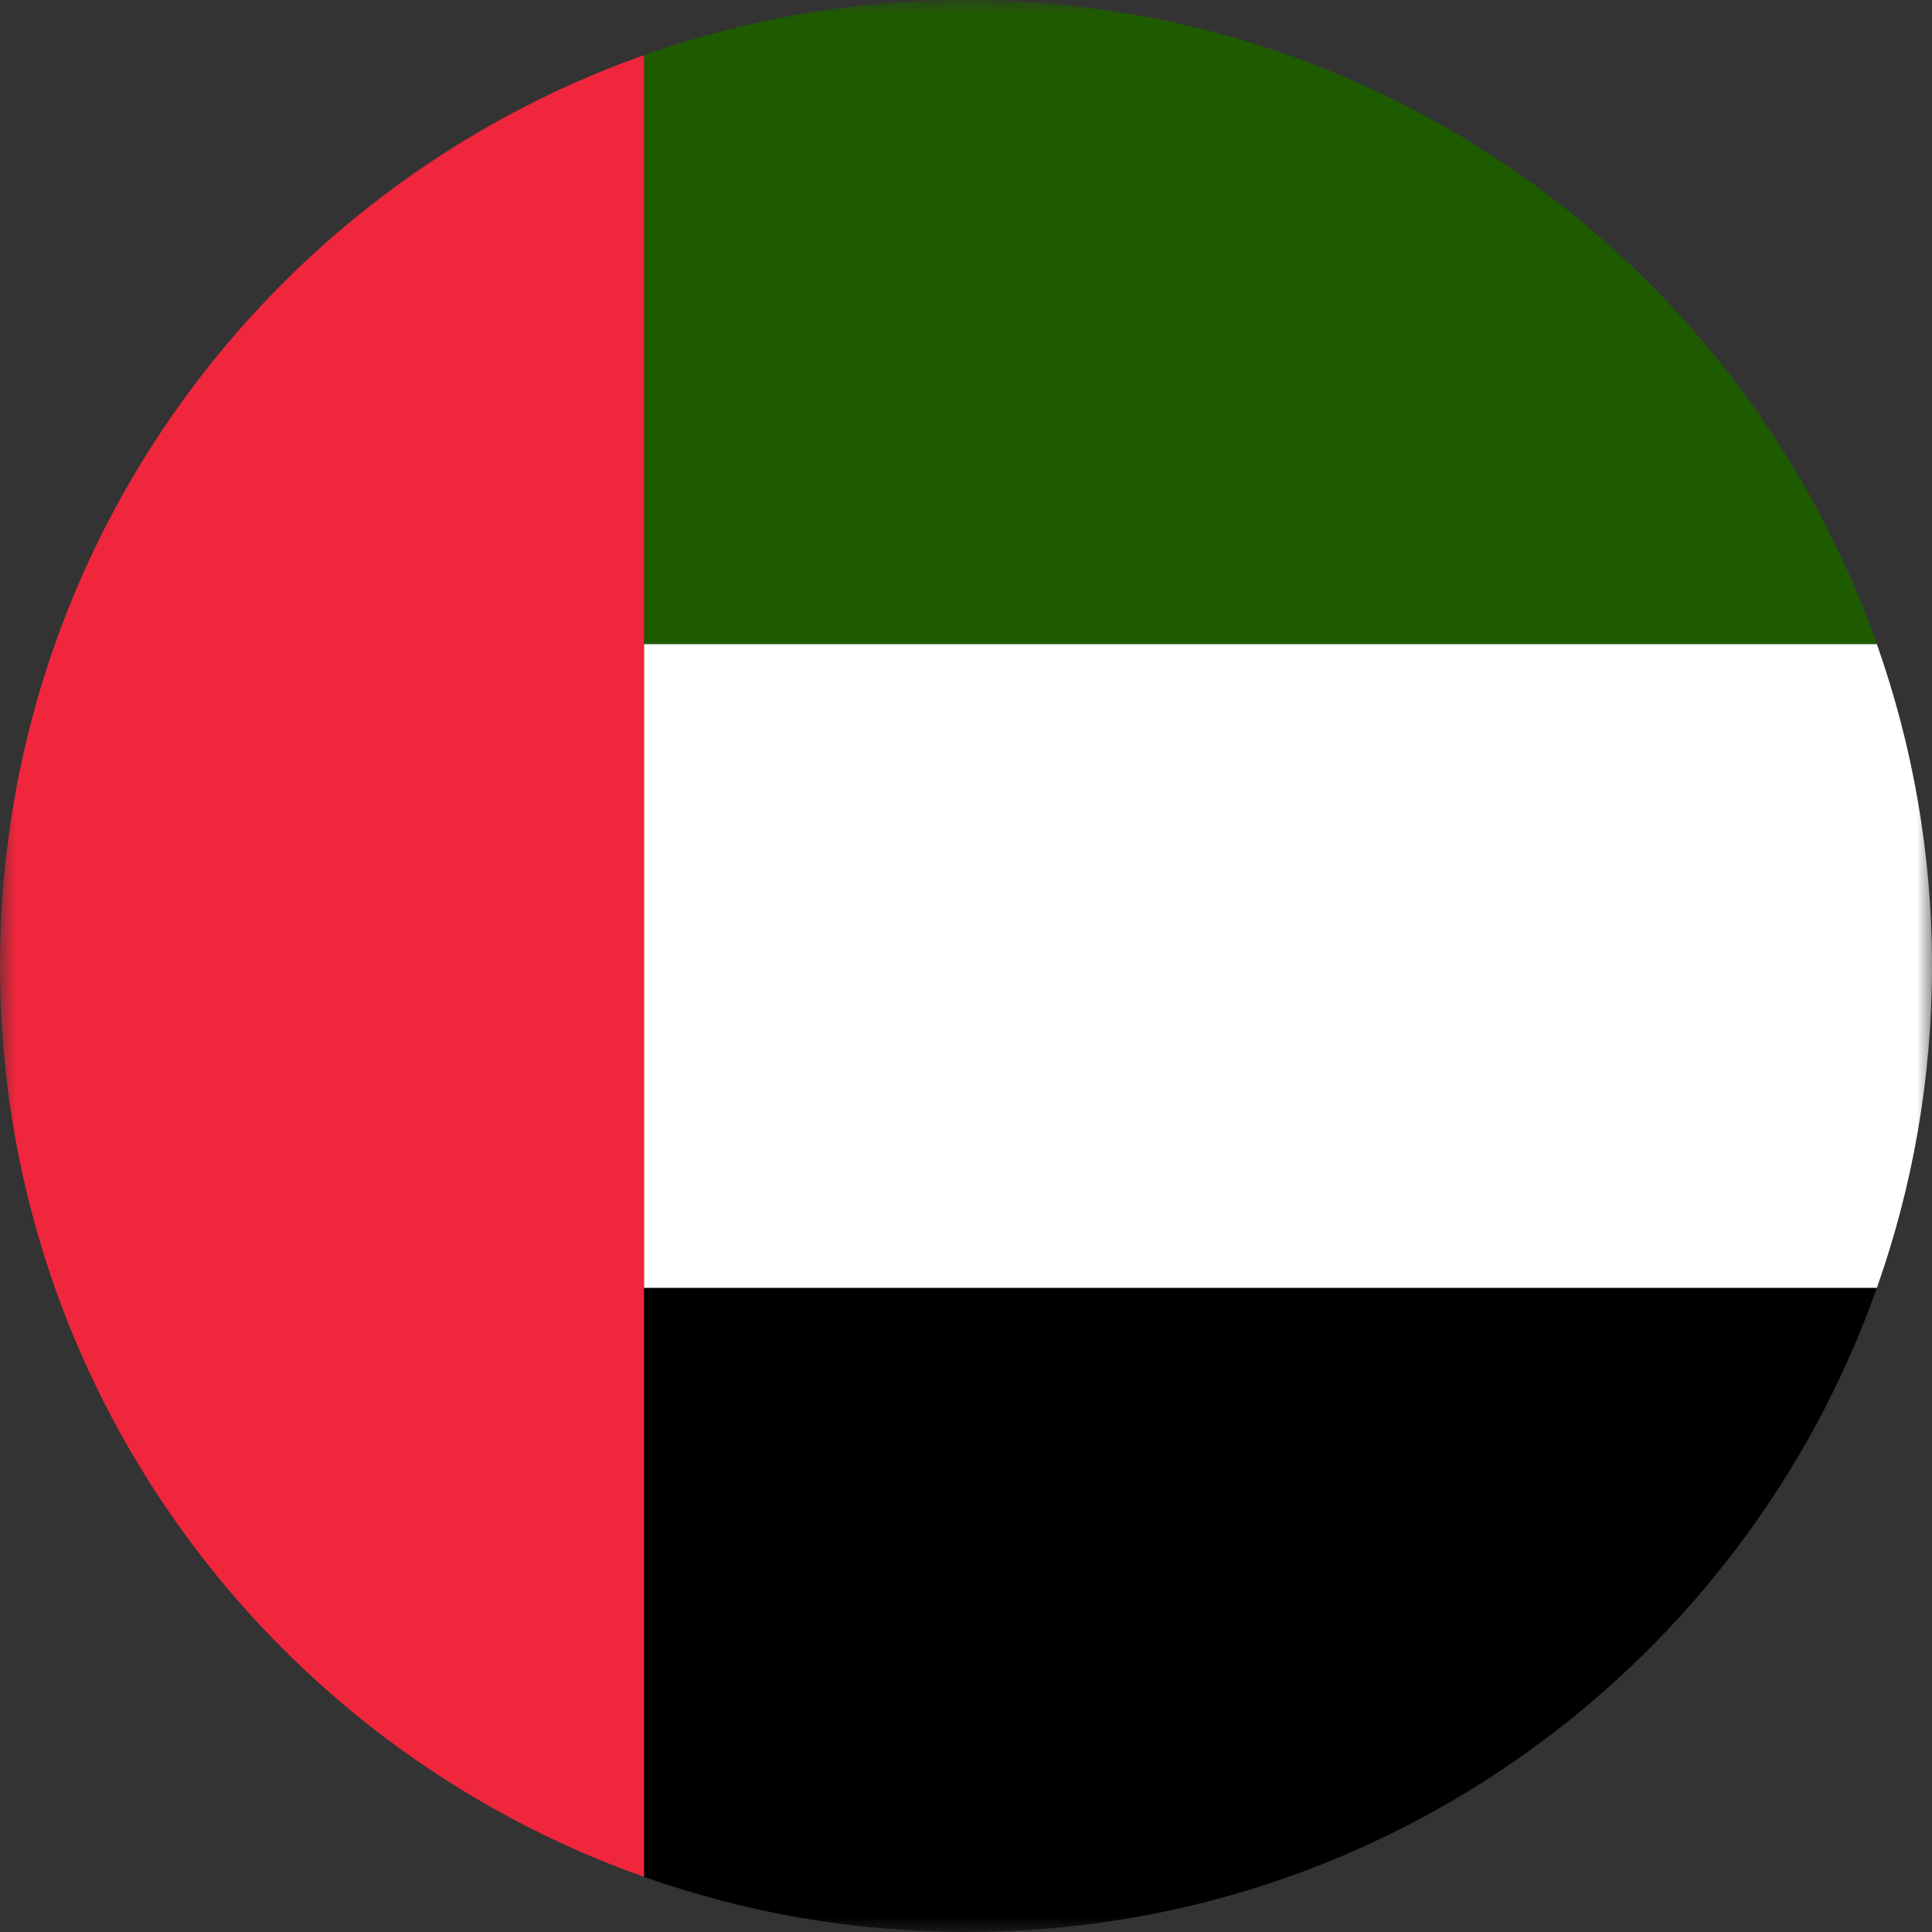 <svg width="64" height="64" viewBox="0 0 64 64" fill="none" xmlns="http://www.w3.org/2000/svg">
<rect x="0" y="0" width="64" height="64" fill="#333333" stroke="none"/>
<g clip-path="url(#clip0_182_411)">
<mask id="mask0_182_411" style="mask-type:luminance" maskUnits="userSpaceOnUse" x="0" y="0" width="64" height="64">
<path d="M64 0H0V64H64V0Z" fill="white"/>
</mask>
<g mask="url(#mask0_182_411)">
<path d="M21.333 42.667H62.172C63.352 39.33 64 35.741 64 32C64 28.259 63.352 24.671 62.172 21.333H21.333V42.667Z" fill="white"/>
<path d="M21.333 21.333H62.172C57.778 8.906 45.932 0 32 0C28.259 0 24.671 0.648 21.333 1.828V21.333Z" fill="#1E5B00"/>
<path d="M62.172 42.667H21.333V62.172C24.67 63.352 28.259 64 32 64C45.932 64 57.778 55.094 62.172 42.667Z" fill="black"/>
<path d="M21.333 62.172V1.828C8.906 6.222 0 18.068 0 32C0 45.932 8.906 57.778 21.333 62.172Z" fill="#F0263C"/>
</g>
</g>
<defs>
<clipPath id="clip0_182_411">
<rect width="64" height="64" fill="white"/>
</clipPath>
</defs>
</svg>
